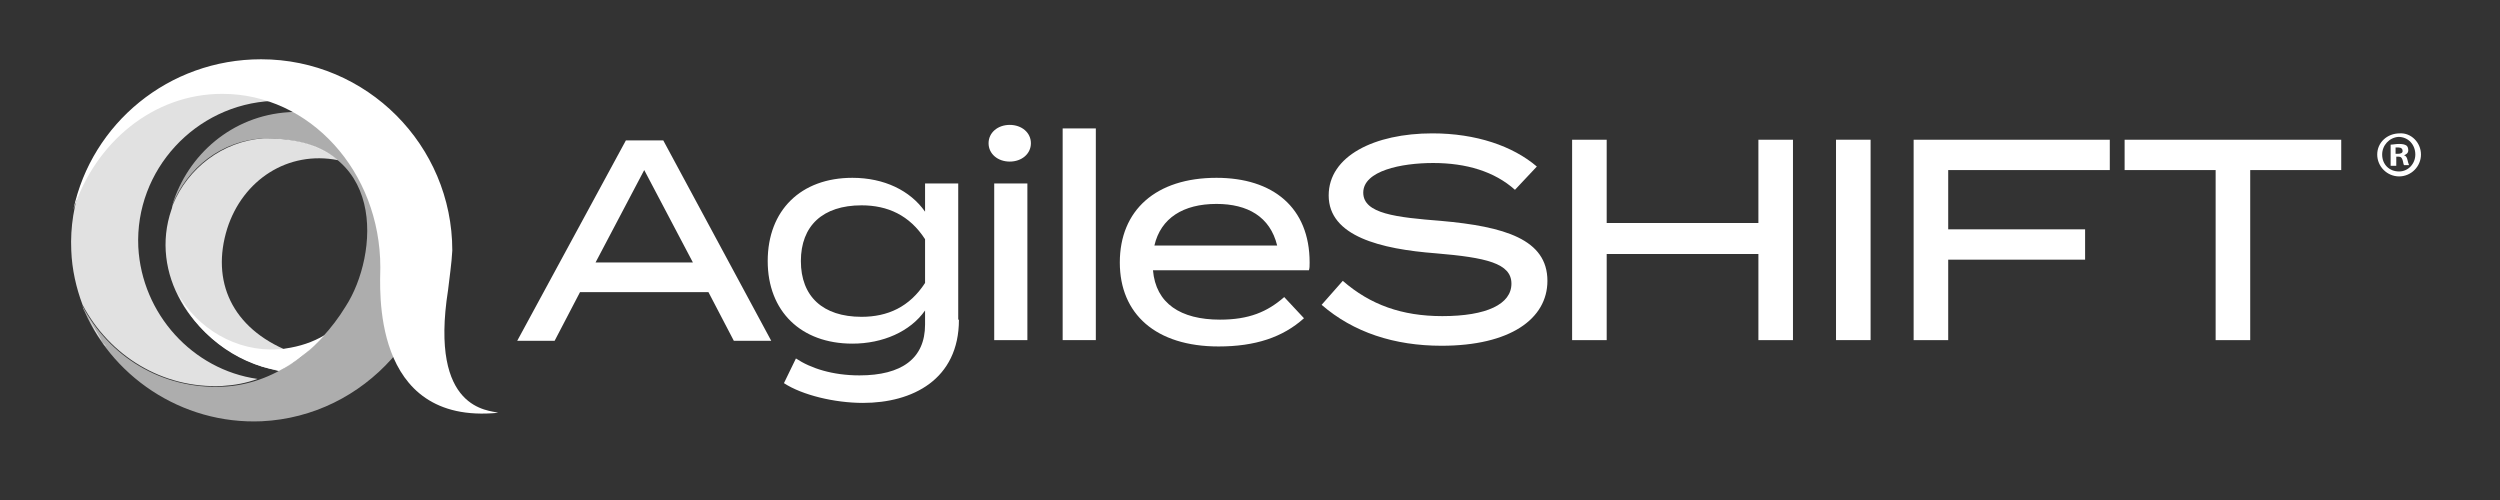 <?xml version="1.0" encoding="utf-8"?>
<!-- Generator: Adobe Illustrator 22.1.0, SVG Export Plug-In . SVG Version: 6.00 Build 0)  -->
<svg version="1.0" xmlns="http://www.w3.org/2000/svg" xmlns:xlink="http://www.w3.org/1999/xlink" x="0px" y="0px"
	 viewBox="0 0 354.3 70.9" style="enable-background:new 0 0 354.3 70.9;" xml:space="preserve">
<rect x="0" y="0" width="354.3" height="70.9" fill="#333333" stroke="none"/>
<style type="text/css">
	.st0{fill:#FFFFFF;}
	.st1{opacity:0.85;}
	.st2{fill:none;}
	.st3{opacity:0.6;}
	.st4{fill:#585657;}
	.st5{fill:#7EA9D4;}
	.st6{fill:#286FB7;}
</style>
<g id="Layer_2">
	<g>
		<g>
			<path class="st0" d="M100.4,41.4H82.2l-3.6,6.9h-5.3l15.4-28.4H94l15.3,28.4H104L100.4,41.4z M98.2,37.2l-6.9-13.1l-6.9,13.1
				H98.2z"/>
			<path class="st0" d="M135.9,45.3c0,8.5-6.6,11.8-13.6,11.8c-4,0-8.6-1.1-11.2-2.8l1.7-3.5c2.1,1.4,5.2,2.4,9,2.4
				c6,0,9.3-2.4,9.3-7.2V44c-2.1,3-6,4.7-10.3,4.7c-7.3,0-12-4.6-12-11.7c0-7.2,4.7-11.8,12-11.8c4.5,0,8.2,1.8,10.3,4.8v-4h4.7
				V45.3z M131.1,40.1v-6.2c-2.2-3.4-5.3-4.8-9-4.8c-5.5,0-8.6,2.9-8.6,7.9c0,5,3.1,7.9,8.6,7.9C125.8,44.9,128.9,43.5,131.1,40.1z"
				/>
			<path class="st0" d="M140.1,20.3c0-1.5,1.3-2.6,3-2.6c1.7,0,3,1.1,3,2.6c0,1.5-1.3,2.6-3,2.6C141.4,22.9,140.1,21.8,140.1,20.3z
				 M145.6,48.2h-4.7V26h4.7V48.2z"/>
			<path class="st0" d="M150.6,48.2v-30h4.7v30H150.6z"/>
			<path class="st0" d="M172.9,45.3c4.1,0,6.7-1.1,9.1-3.2l2.8,3c-3,2.7-6.9,4-12.1,4c-8.9,0-14-4.6-14-11.9c0-7.4,5.1-12,13.7-12
				c8,0,13.2,4.2,13.2,12c0,0.5,0,0.8-0.1,1.1h-22.1C163.8,43,167.3,45.3,172.9,45.3z M163.6,34.8l17.4,0c-1-4.1-4.2-5.9-8.6-5.9
				C167.7,28.9,164.5,30.9,163.6,34.8z"/>
			<path class="st0" d="M219.3,39.8c0,5.4-5.3,9.2-15,9.2c-6.7,0-12.5-1.9-17-5.8l3-3.4c3.9,3.4,8.4,5,14.1,5c6.3,0,9.8-1.7,9.8-4.6
				c0-2.9-3.6-3.7-10.7-4.3c-7.8-0.6-15.2-2.4-15.2-8.2c0-5.6,6.5-8.8,14.7-8.8c6.2,0,11.4,1.8,14.8,4.7l-3.1,3.3
				c-2.9-2.6-6.9-3.8-11.6-3.8c-4.5,0-9.9,1.1-9.9,4.2c0,3,4.7,3.5,11,4C213.2,32.1,219.3,33.9,219.3,39.8z"/>
			<path class="st0" d="M254.1,19.8v28.4h-4.9V36h-21.5v12.2h-4.9V19.8h4.9v11.8h21.5V19.8H254.1z"/>
			<path class="st0" d="M260.2,48.2V19.8h4.9v28.4H260.2z"/>
			<path class="st0" d="M276.1,24.1v8.4h19.4v4.3h-19.4v11.4h-4.9V19.8H299v4.3H276.1z"/>
			<path class="st0" d="M331.8,24.1h-12.9v24.1H314V24.1h-12.9v-4.3h30.7V24.1z"/>
		</g>
		<g>
			<g class="st1">
				<path class="st0" d="M36.4,51.7c1,0.4,2.1,0.6,3.1,0.9c1.2-0.6,2.3-1.3,3.3-2.2c-0.6-0.1-1.2-0.4-1.8-0.6
					c-8.2-3.3-11.1-10-8.8-17.4c2.2-6.9,8.6-11.1,15.7-9.7c-2.3-2-5.6-3.1-10.5-3.1c-5.9,0.4-10.8,4.3-12.9,9.4
					c-0.1,0.2-0.1,0.5-0.2,0.7C21.2,38.7,27,48.1,36.4,51.7"/>
				<rect x="23.4" y="19.6" class="st2" width="24.4" height="32.9"/>
				<rect x="23.4" y="19.6" class="st2" width="24.4" height="32.9"/>
			</g>
			<path class="st0" d="M63.5,41.1c0.2-1.8,0.5-3.7,0.6-5.6C64.1,20.6,52,8.4,37,8.4c-13.1,0-24,9.1-26.6,21.3
				c3.1-9.5,11.3-16.4,21.1-16.4c12.4,0,22.4,11,22.4,24.6c0,2.6-1.5,22.4,16.7,20.6C69.4,58.1,60.8,58.3,63.5,41.1"/>
			<g class="st1">
				<path class="st0" d="M14.5,48.5c0.1,0.2,0.4,0.5,0.5,0.6C14.9,48.8,14.6,48.7,14.5,48.5"/>
				<rect x="14.5" y="48.5" class="st2" width="0.5" height="0.6"/>
				<rect x="14.5" y="48.5" class="st2" width="0.5" height="0.6"/>
			</g>
			<g class="st1">
				<path class="st0" d="M31.5,54.7c1.7-0.1,3.4-0.4,5-1c-9.2-1.3-16.4-9.2-16.9-18.7c-0.5-10.9,8.1-20.2,19-20.7
					c4.8-0.2,9.3,1.3,12.9,4c1.2,0.7,2.4,1.7,3.6,2.7c-4.5-7-12.6-11.5-21.5-11C20,10.6,9.5,22,10.1,35.5c0.1,2.7,0.7,5.3,1.6,7.7
					C15.5,50.4,23,55.1,31.5,54.7"/>
				<rect x="10.1" y="9.9" class="st2" width="44.9" height="44.8"/>
				<rect x="10.1" y="9.9" class="st2" width="44.9" height="44.8"/>
			</g>
			<g class="st1">
				<path class="st0" d="M11.8,43.6c0,0.1,0.1,0.2,0.1,0.5C11.9,43.8,11.9,43.7,11.8,43.6"/>
				<rect x="11.8" y="43.6" class="st2" width="0.1" height="0.5"/>
				<rect x="11.8" y="43.6" class="st2" width="0.1" height="0.5"/>
			</g>
			<g class="st1">
				<path class="st0" d="M12.2,44.2c0.6,1.5,1.5,2.8,2.3,4.2C13.5,47.1,12.8,45.7,12.2,44.2"/>
				<rect x="12.2" y="44.2" class="st2" width="2.3" height="4.2"/>
				<rect x="12.2" y="44.2" class="st2" width="2.3" height="4.2"/>
			</g>
			<g class="st3">
				<path class="st0" d="M62.5,31.3c-0.2-4.5-1.7-7.6-3.2-10.5c-0.7,1.1-1.5,2-2.1,2.8c-3.6-5-9.7-8.2-16.3-7.7
					c-8,0.5-14.3,6-16.5,13.2c2.1-5.3,7-9.2,13-9.5c17.8,0,16.2,16.7,11.6,23.8c-3.9,6.4-10.3,11.1-17.4,11.4
					c-8.7,0.4-16.2-4.3-20-11.6c3.9,10,14.1,17,25.5,16.5C51.7,59,63.1,46.3,62.5,31.3"/>
				<rect x="11.7" y="15.8" class="st2" width="50.8" height="43.8"/>
				<rect x="11.7" y="15.8" class="st2" width="50.8" height="43.8"/>
			</g>
			<path class="st0" d="M39.4,49.5c-5.9,0.4-11.5-3-14.2-7.9c0-0.1-0.1-0.1-0.1-0.2c2.6,5.7,8.1,10.1,14.4,11.1c0,0,0,0,0.1,0
				c1.2-0.6,2.3-1.4,3.4-2.2c1.1-0.8,2.1-1.8,3-2.8c-1.7,1-3.5,1.6-5.6,1.9C40,49.5,39.7,49.5,39.4,49.5z"/>
		</g>
	</g>
</g>
<g id="Layer_3">
	<g>
		<path class="st0" d="M343.1,21.9c0,1.7-1.4,3.1-3.1,3.1c-1.7,0-3.1-1.4-3.1-3.1c0-1.7,1.4-3,3.2-3
			C341.7,18.8,343.1,20.2,343.1,21.9z M337.6,21.9c0,1.4,1,2.4,2.4,2.4c1.3,0,2.3-1.1,2.3-2.4c0-1.4-1-2.5-2.4-2.5
			C338.6,19.5,337.6,20.6,337.6,21.9z M339.5,23.5h-0.7v-3c0.3,0,0.7-0.1,1.2-0.1c0.6,0,0.8,0.1,1,0.2c0.2,0.1,0.3,0.4,0.3,0.7
			c0,0.4-0.3,0.6-0.6,0.7v0c0.3,0.1,0.4,0.3,0.5,0.7c0.1,0.5,0.2,0.6,0.2,0.7h-0.7c-0.1-0.1-0.1-0.4-0.2-0.7
			c-0.1-0.3-0.2-0.5-0.6-0.5h-0.3V23.5z M339.5,21.8h0.3c0.4,0,0.7-0.1,0.7-0.4c0-0.3-0.2-0.5-0.6-0.5c-0.2,0-0.3,0-0.4,0V21.8z"/>
	</g>
</g>
</svg>
